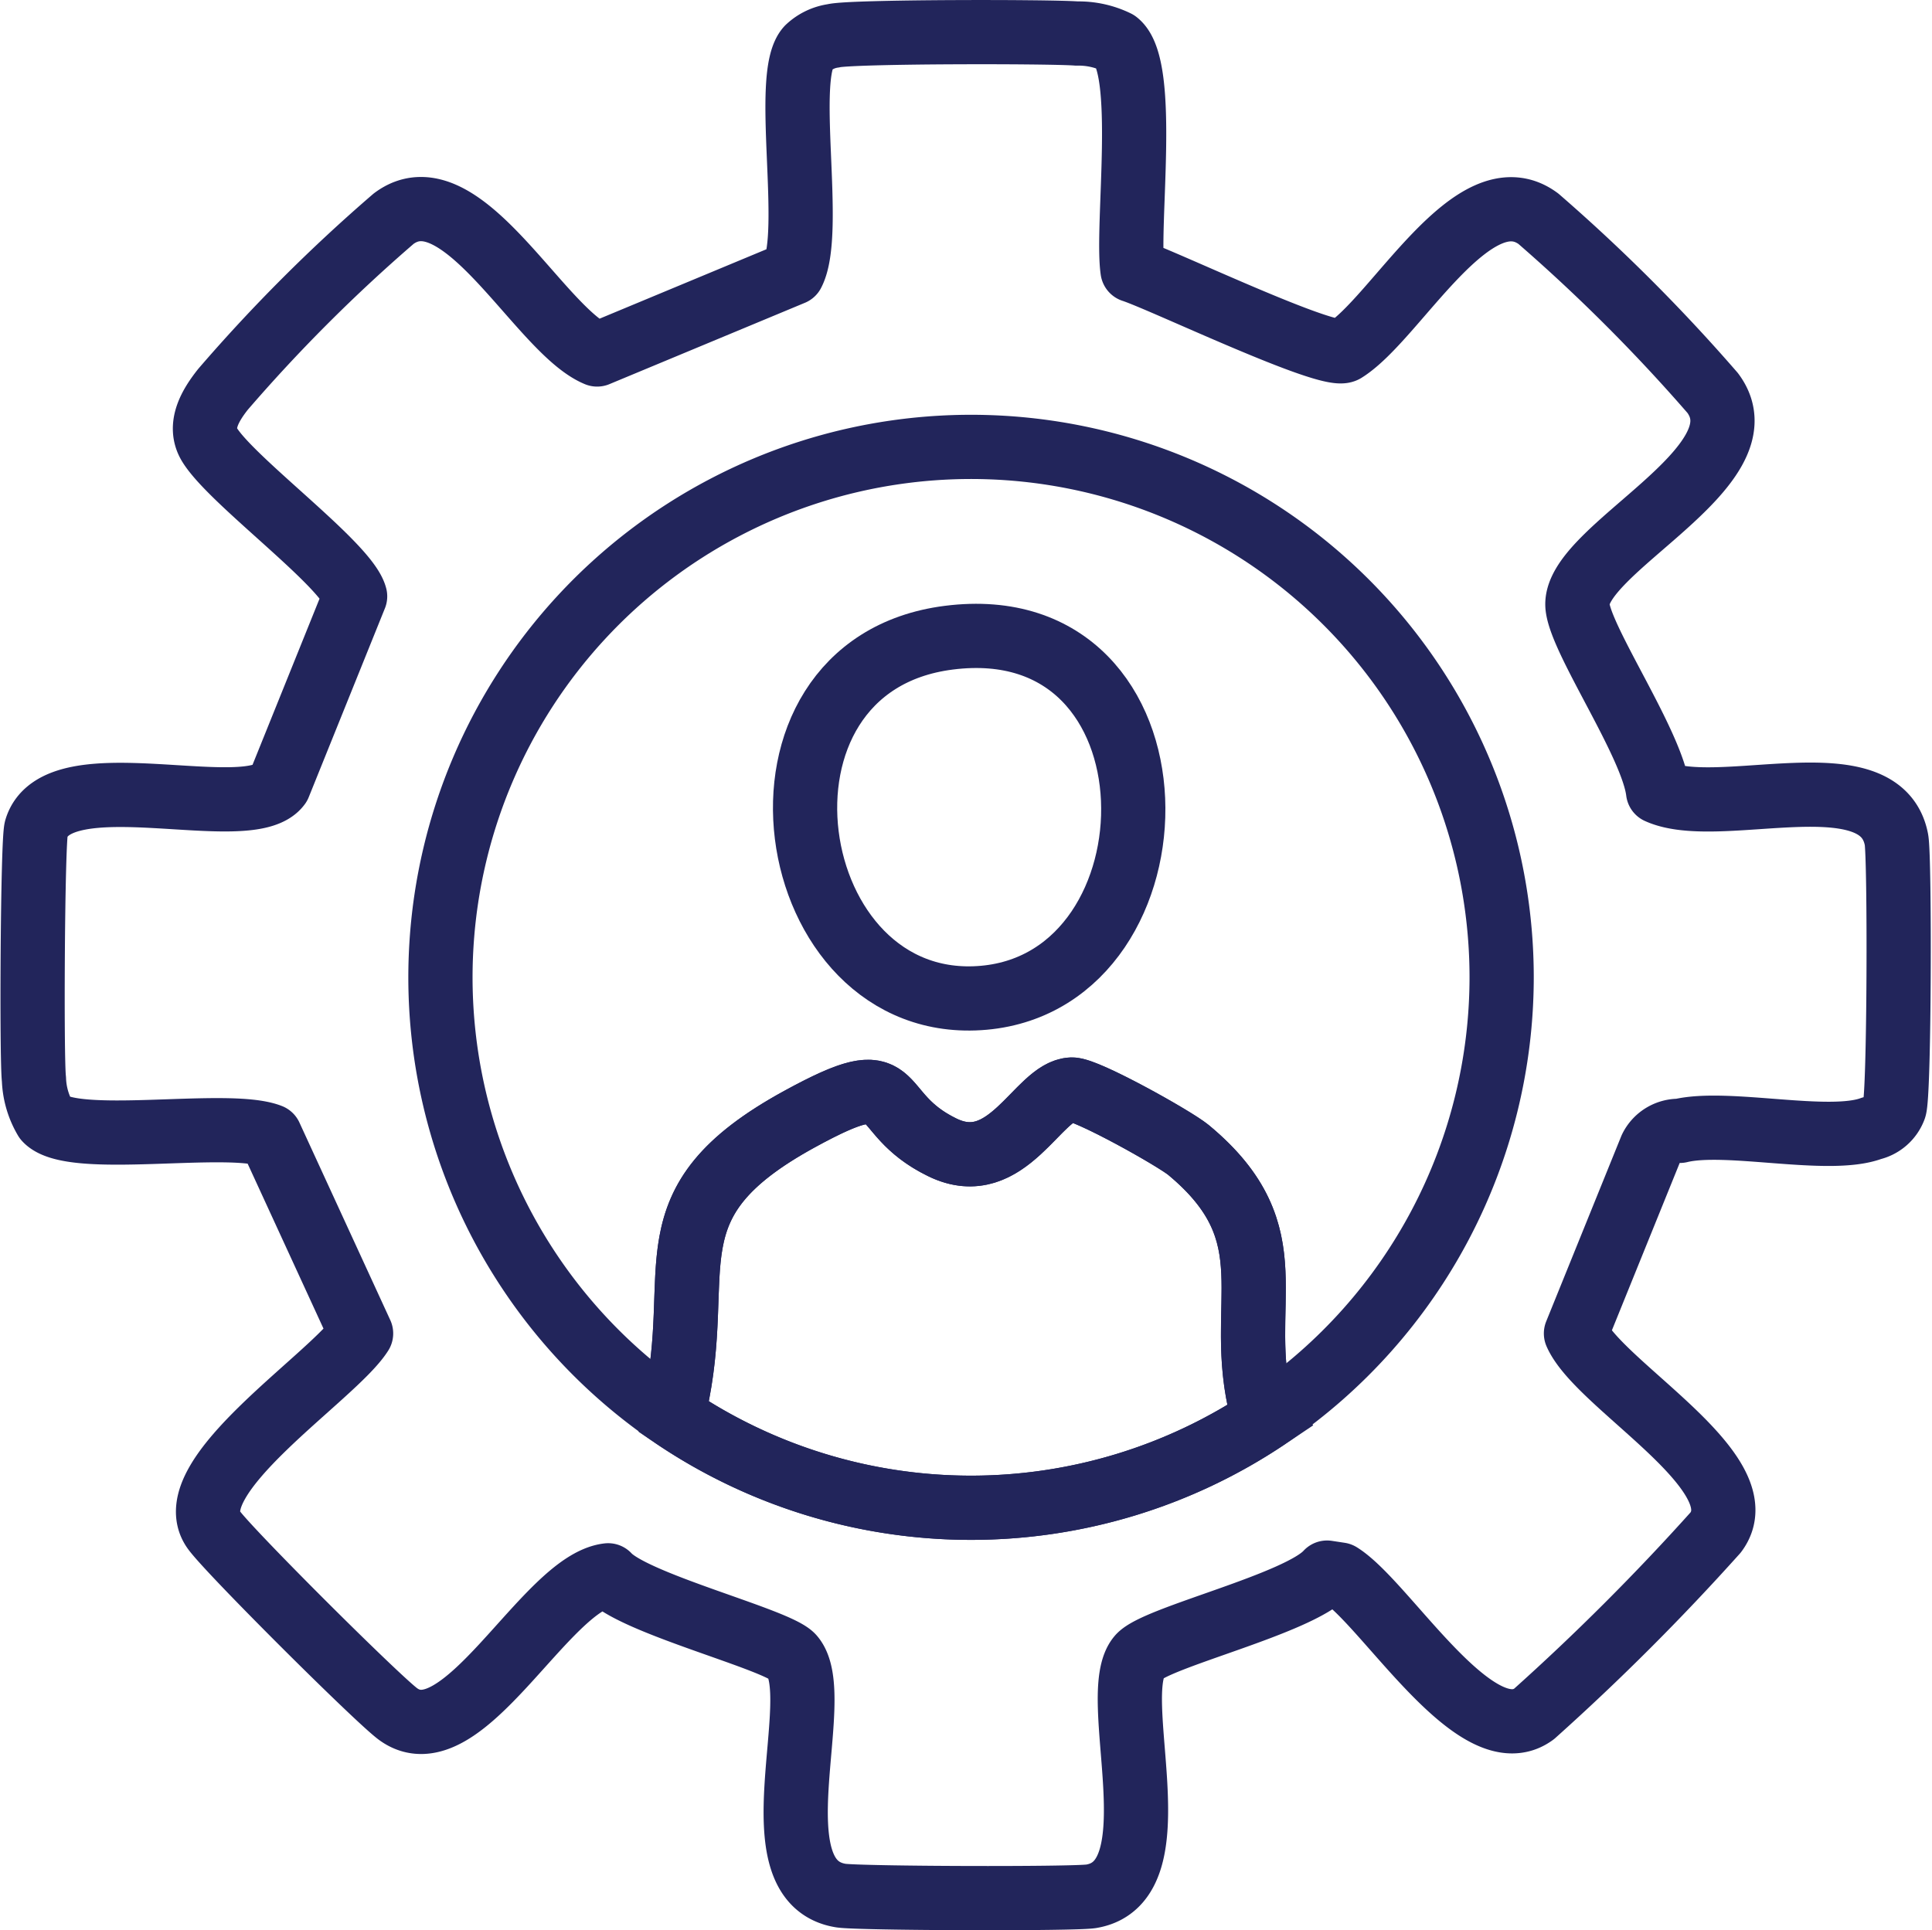 <svg xmlns="http://www.w3.org/2000/svg" id="icn_solu&#xE7;&#xF5;espersonalizadas" width="84.22" height="84.156" viewBox="0 0 84.22 84.156"><defs><style>      .cls-1, .cls-2 {        fill: none;        stroke: #22255b;        stroke-width: 2.8px;        fill-rule: evenodd;      }      .cls-1 {        stroke-linecap: round;        stroke-linejoin: round;      }    </style></defs><path id="_Path_copiar" data-name="&lt;Path&gt; copiar" class="cls-1" d="M1506.45,837.781c0.72-.194,9.45-0.193,10.61-0.1a3.784,3.784,0,0,1,1.74.381c1.37,1.054.41,8.041,0.69,9.944,1.33,0.433,8.54,3.9,9.24,3.5,2.24-1.386,5.63-7.837,8.45-5.751a76.046,76.046,0,0,1,7.6,7.6c2.41,3.24-6.2,6.873-5.89,9.341,0.19,1.537,3.26,5.972,3.51,8.043,2.65,1.211,9.7-1.524,10.39,2.09,0.15,0.787.13,11.175-.09,11.716a1.4,1.4,0,0,1-.99.87c-1.87.7-6.3-.389-8.36,0.112a1.345,1.345,0,0,0-1.26.76l-3.27,8.074c0.98,2.258,8.02,6.093,6.09,8.677a102.34,102.34,0,0,1-7.92,7.916c-2.5,1.839-6.46-4.835-8.46-6.081l-0.56-.085c-1.23,1.368-7.45,2.815-8.19,3.665-1.43,1.653,1.67,9.821-2.09,10.449-0.73.124-10.15,0.095-10.92-.032-3.83-.626-0.6-8.67-2.1-10.417-0.63-.747-6.9-2.3-8.04-3.547-2.73.316-6.36,8.1-9.16,6.048-0.93-.686-7.43-7.163-8.04-8.043-1.6-2.3,5.25-6.675,6.43-8.55l-3.96-8.613c-1.87-.733-8.68.51-9.79-0.728a3.657,3.657,0,0,1-.51-1.741c-0.11-.885-0.06-10.4.1-10.925,0.91-3.046,9.29-.13,10.58-1.9l3.32-8.233c-0.35-1.368-5.36-5.01-6.34-6.6-0.52-.839.05-1.755,0.58-2.425a71.024,71.024,0,0,1,7.44-7.442c2.93-2.191,6.36,4.884,8.87,5.921l8.52-3.546c0.94-1.8-.43-8.612.67-9.816A2.017,2.017,0,0,1,1506.45,837.781Z" transform="translate(-1470.12 -836.219)"></path><path id="_Path_copiar-2" data-name="&lt;Path&gt; copiar" class="cls-2" d="M1525.13,897.768l0.21,0.271a23.147,23.147,0,0,1-25.87-.059l0.06-.4c1.39-6.072-1.32-8.87,5.46-12.574,4.73-2.586,2.96-.34,6.21,1.242,2.84,1.386,4.17-2.471,5.64-2.522,0.63-.021,4.45,2.112,5.09,2.636,4.5,3.735,1.97,6.674,3.2,11.406" transform="translate(-1470.12 -836.219)"></path><path id="_Path_copiar-3" data-name="&lt;Path&gt; copiar" class="cls-2" d="M1511.48,864.024c10.52-1.335,10.39,14.9,1.53,15.7-8.88.8-11.2-14.474-1.53-15.7" transform="translate(-1470.12 -836.219)"></path><path id="_Path_copiar-4" data-name="&lt;Path&gt; copiar" class="cls-1" d="M1535.58,878.833a23.13,23.13,0,1,0-36.28,19.03c0.06,0.039.12,0.078,0.17,0.117a23.147,23.147,0,0,0,25.87.059c0.05-.039.11-0.078,0.17-0.117A23.161,23.161,0,0,0,1535.58,878.833Z" transform="translate(-1470.12 -836.219)"></path><path id="_Path_copiar-5" data-name="&lt;Path&gt; copiar" class="cls-1" d="M1525.13,897.768c-1.23-4.732,1.3-7.671-3.2-11.406-0.64-.524-4.46-2.657-5.09-2.636-1.47.051-2.8,3.908-5.64,2.522-3.25-1.582-1.48-3.828-6.21-1.242-6.78,3.7-4.07,6.5-5.46,12.574" transform="translate(-1470.12 -836.219)"></path></svg>